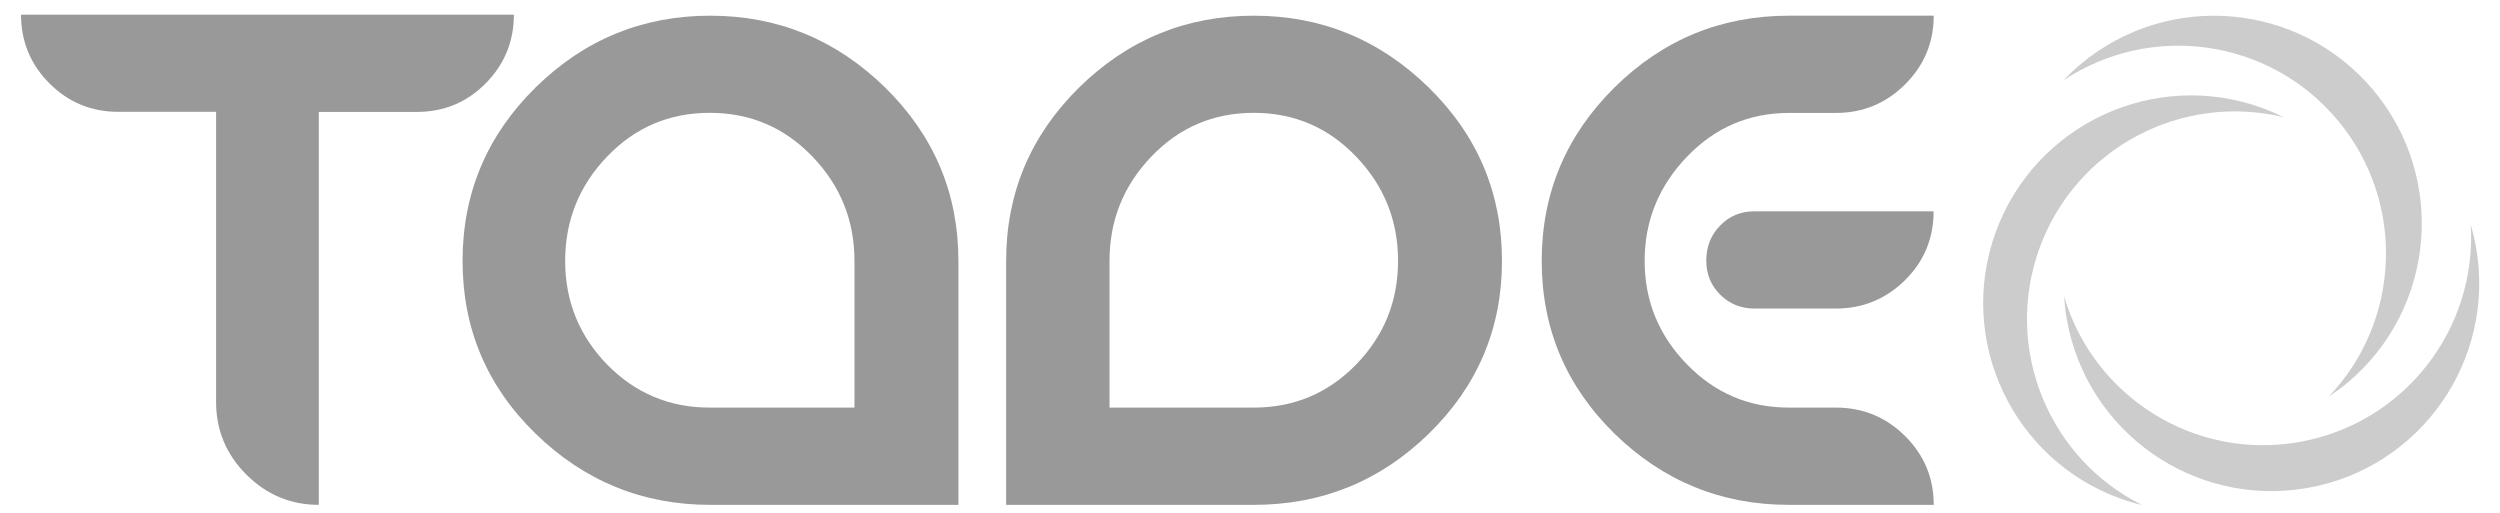 <?xml version="1.0" encoding="utf-8"?>
<!-- Generator: Adobe Illustrator 23.0.1, SVG Export Plug-In . SVG Version: 6.00 Build 0)  -->
<svg version="1.1" id="Calque_2" xmlns="http://www.w3.org/2000/svg" xmlns:xlink="http://www.w3.org/1999/xlink" x="0px" y="0px"
	 viewBox="0 0 224.67 46.11" style="enable-background:new 0 0 224.67 46.11;" xml:space="preserve">
<style type="text/css">
	.Voûte _x002D__x0020_Vert{fill:url(#SVGID_1_);stroke:#FFFFFF;stroke-width:0.25;stroke-miterlimit:1;}
	.st0{fill:#999999;}
	.st1{fill:#CCCCCC;}
</style>
<linearGradient id="SVGID_1_" gradientUnits="userSpaceOnUse" x1="-291.184" y1="372.502" x2="-290.477" y2="371.795">
	<stop  offset="0" style="stop-color:#249E2E"/>
	<stop  offset="0.983" style="stop-color:#1C371D"/>
</linearGradient>
<g>
	<path class="st0" d="M46.18,1.32c0,2.42-0.85,4.48-2.55,6.19c-1.7,1.71-3.77,2.55-6.19,2.55h-8.79v35.31
		c-2.52,0-4.7-0.91-6.51-2.72c-1.81-1.81-2.72-3.99-2.72-6.51V10.05h-8.79c-2.42,0-4.48-0.85-6.18-2.55
		C2.75,5.8,1.89,3.74,1.89,1.32H46.18z"/>
	<path class="st0" d="M86.13,23.45v21.92H63.82c-6.08,0-11.31-2.14-15.69-6.4c-4.38-4.27-6.56-9.44-6.56-15.52
		c0-6.09,2.19-11.28,6.56-15.59c4.38-4.3,9.61-6.45,15.69-6.45c6.08,0,11.32,2.15,15.72,6.45C83.93,12.17,86.13,17.36,86.13,23.45
		 M76.79,36.63V23.45c0-3.64-1.26-6.76-3.78-9.38c-2.51-2.62-5.59-3.93-9.23-3.93c-3.63,0-6.71,1.31-9.22,3.93
		c-2.51,2.62-3.77,5.74-3.77,9.38c0,3.62,1.26,6.72,3.77,9.31c2.52,2.57,5.59,3.87,9.22,3.87H76.79z"/>
	<path class="st0" d="M96.98,7.86c4.38-4.3,9.61-6.45,15.7-6.45c6.08,0,11.31,2.15,15.71,6.45c4.4,4.31,6.59,9.5,6.59,15.59
		c0,6.07-2.19,11.24-6.57,15.52c-4.37,4.27-9.63,6.4-15.74,6.4H90.42V23.45C90.42,17.36,92.61,12.17,96.98,7.86 M112.68,36.63
		c3.62,0,6.69-1.3,9.19-3.87c2.51-2.58,3.77-5.69,3.77-9.31c0-3.64-1.26-6.76-3.77-9.38s-5.58-3.93-9.19-3.93
		c-3.64,0-6.7,1.31-9.21,3.93c-2.51,2.62-3.76,5.74-3.76,9.38v13.18H112.68z"/>
	<path class="st0" d="M160.76,45.37c-6.08,0-11.3-2.14-15.67-6.4c-4.35-4.27-6.54-9.44-6.54-15.52c0-6.09,2.19-11.28,6.54-15.59
		c4.36-4.3,9.58-6.45,15.67-6.45h13.02c0,2.41-0.86,4.47-2.58,6.18c-1.72,1.71-3.8,2.56-6.21,2.56h-4.22
		c-3.59,0-6.65,1.31-9.18,3.95c-2.53,2.64-3.79,5.76-3.79,9.35c0,3.58,1.26,6.68,3.79,9.28c2.52,2.6,5.58,3.9,9.18,3.9h4.22
		c2.42,0,4.49,0.85,6.21,2.55c1.72,1.71,2.58,3.76,2.58,6.19H160.76z M157.67,18.99h16.1c0,2.44-0.86,4.5-2.58,6.2
		c-1.72,1.69-3.8,2.54-6.21,2.54h-7.3c-1.21,0-2.24-0.41-3.08-1.24c-0.84-0.83-1.26-1.85-1.26-3.07c0-1.24,0.41-2.3,1.24-3.14
		C155.4,19.42,156.43,18.99,157.67,18.99"/>
	<path class="st1" d="M183.29,22.29c3.29-9.02,12.8-13.96,21.93-11.76c-0.63-0.31-1.28-0.59-1.93-0.83
		c-9.69-3.52-20.4,1.47-23.94,11.16c-3.52,9.69,1.48,20.4,11.16,23.93c0.67,0.24,1.34,0.44,2.01,0.6
		C184.12,41.23,180.01,31.32,183.29,22.29z"/>
	<path class="st1" d="M206.64,39.72c-9.46,1.68-18.5-4.1-21.15-13.1c0.05,0.69,0.13,1.38,0.25,2.08
		c1.79,10.16,11.47,16.94,21.63,15.15c10.15-1.78,16.93-11.47,15.15-21.62c-0.13-0.71-0.29-1.39-0.48-2.05
		C222.62,29.54,216.09,38.05,206.64,39.72z"/>
	<path class="st1" d="M210.06,10.78c6.17,7.35,5.7,18.07-0.78,24.86c0.58-0.39,1.15-0.8,1.69-1.25c7.9-6.62,8.93-18.41,2.3-26.31
		c-6.62-7.89-18.4-8.93-26.3-2.3c-0.55,0.46-1.05,0.94-1.53,1.44C193.26,2.02,203.89,3.42,210.06,10.78z"/>
</g>
</svg>
